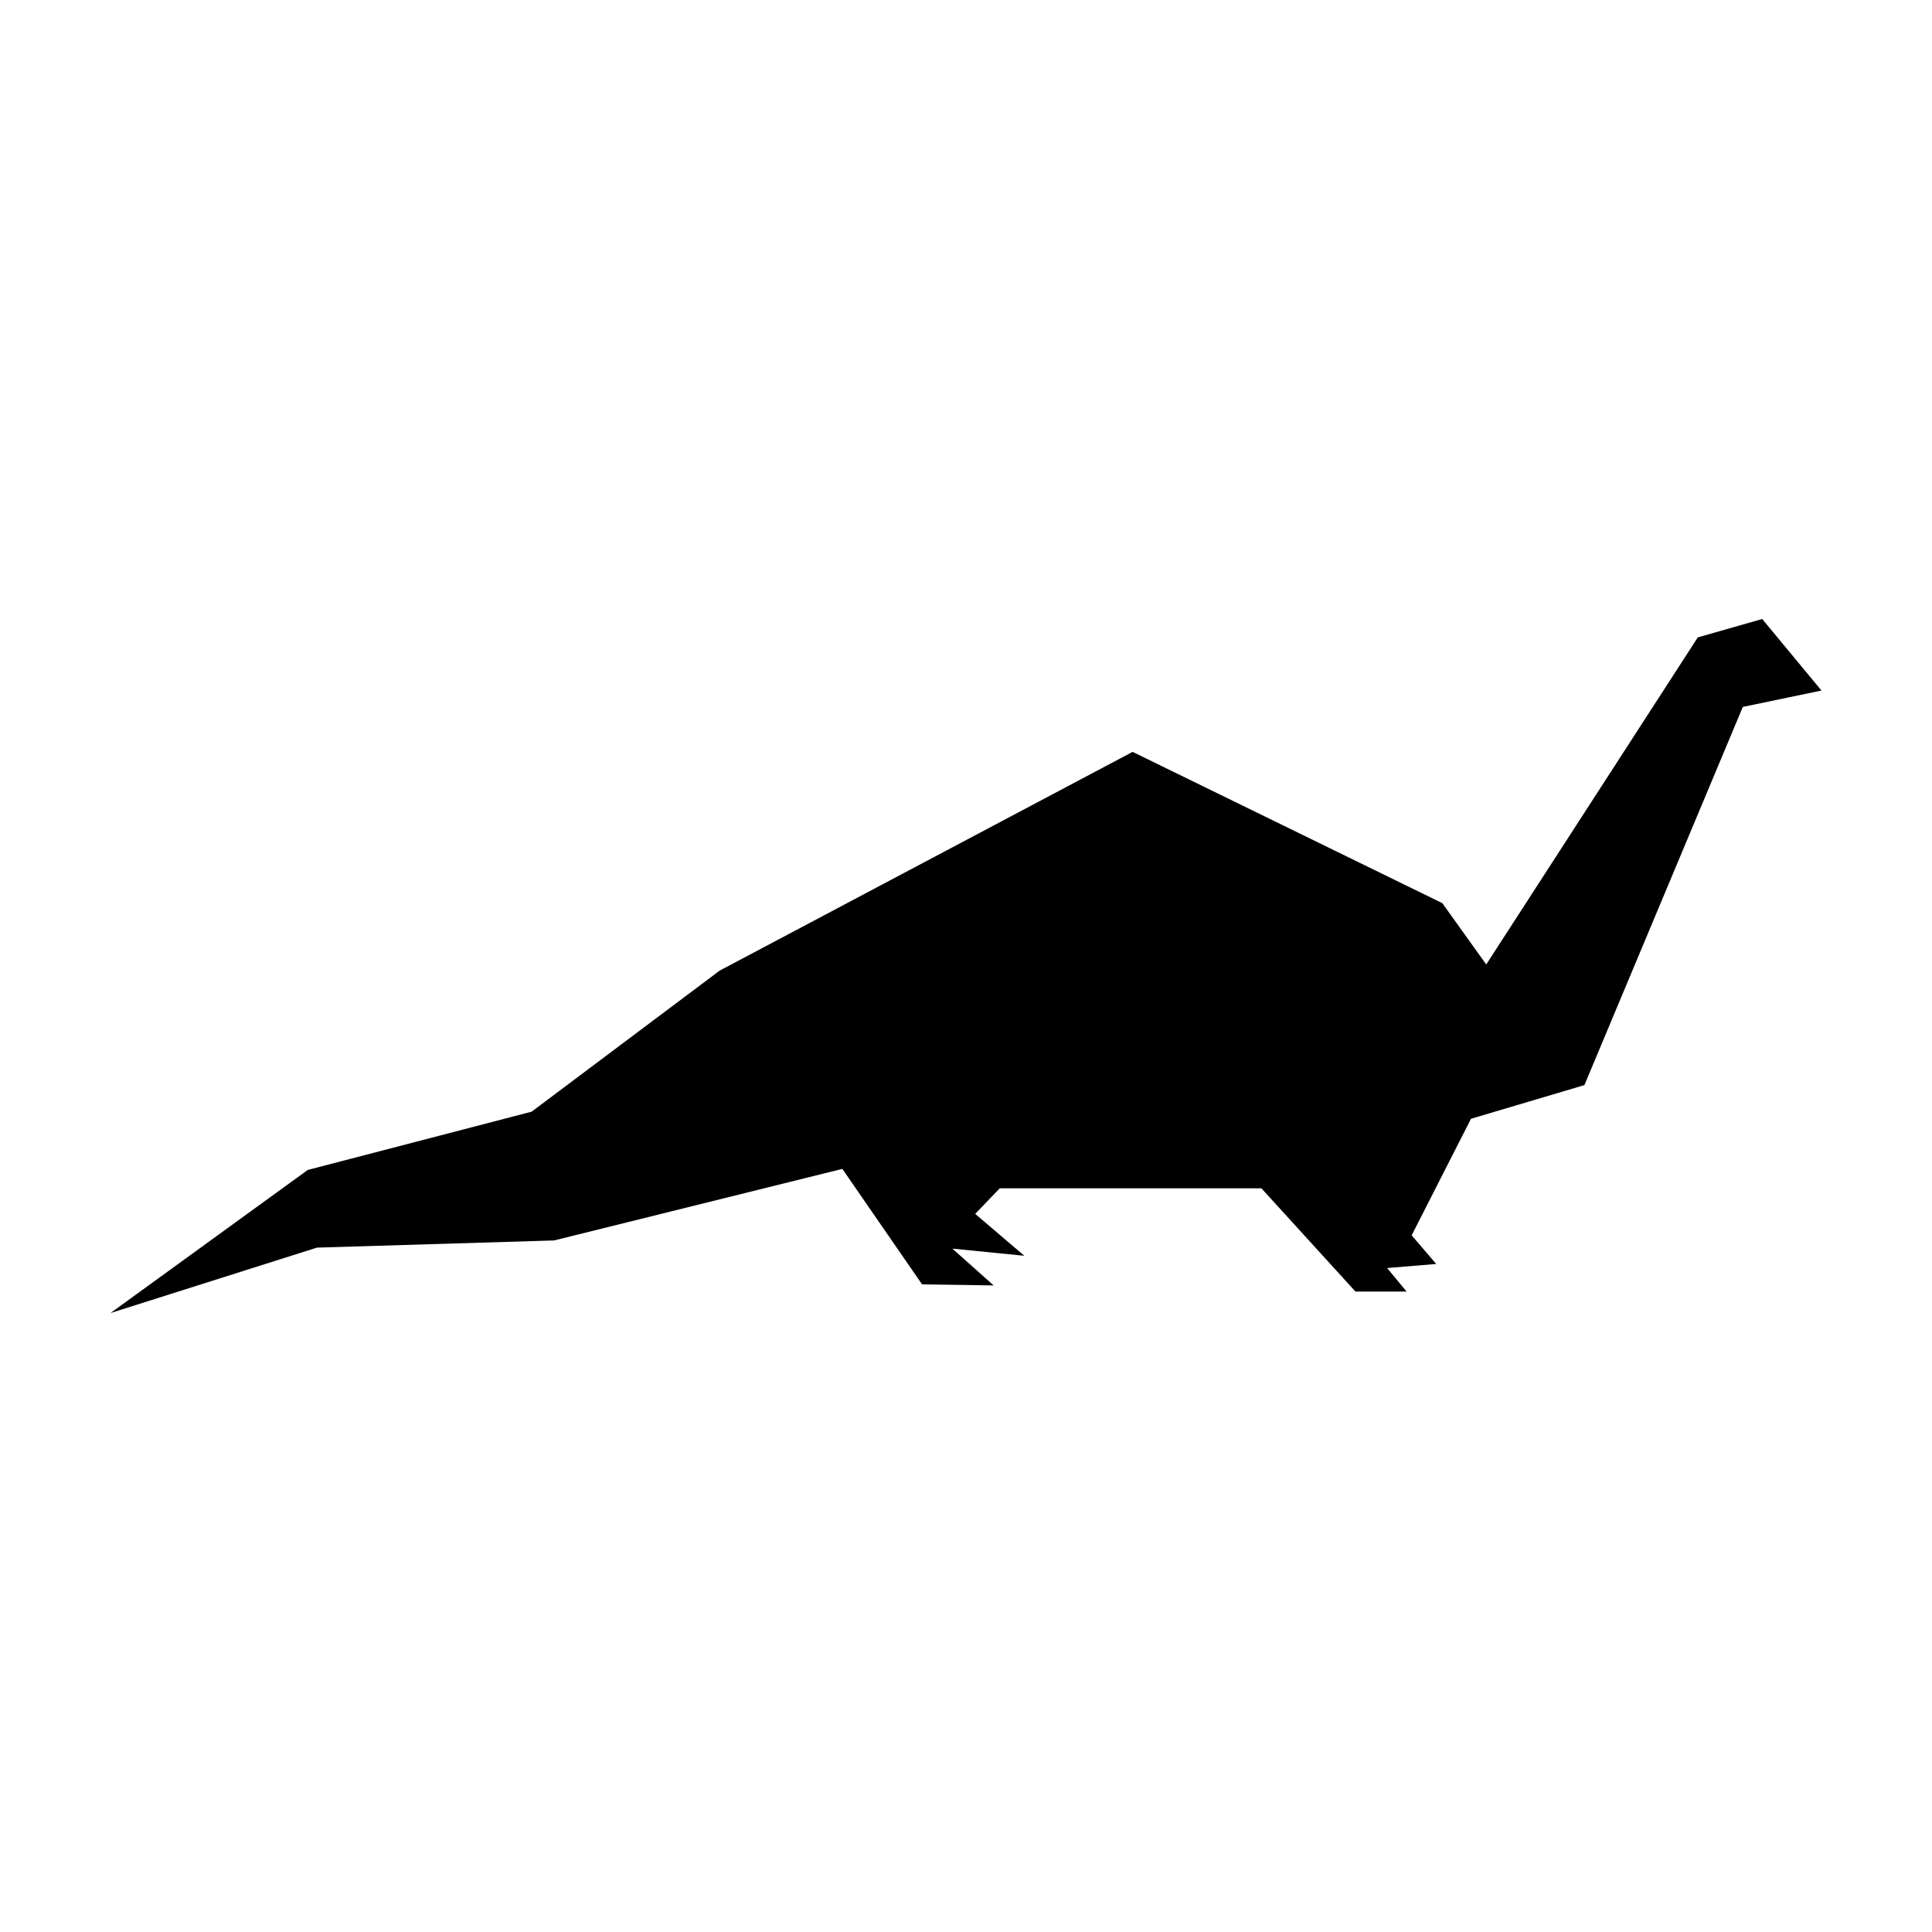 <?xml version="1.0" encoding="UTF-8"?>
<!-- The Best Svg Icon site in the world: iconSvg.co, Visit us! https://iconsvg.co -->
<svg fill="#000000" width="800px" height="800px" version="1.1" viewBox="144 144 512 512" xmlns="http://www.w3.org/2000/svg">
 <path d="m626.71 327-15.707-18.957-17.07 4.871-56.066 86.68-11.645-16.254-82.07-40.086-109.43 57.969-49.836 37.383-59.324 15.441-52.273 37.922 54.711-17.336 62.844-1.902 76.387-18.961 21.129 30.609 18.957 0.27-10.926-9.75 19.055 1.895-13.004-11.105 6.504-6.773h69.344l24.914 27.355h13.547l-5.144-6.227 13-1.082-6.504-7.582 15.719-30.887 30.062-8.93 41.98-100.22z"/>
</svg>